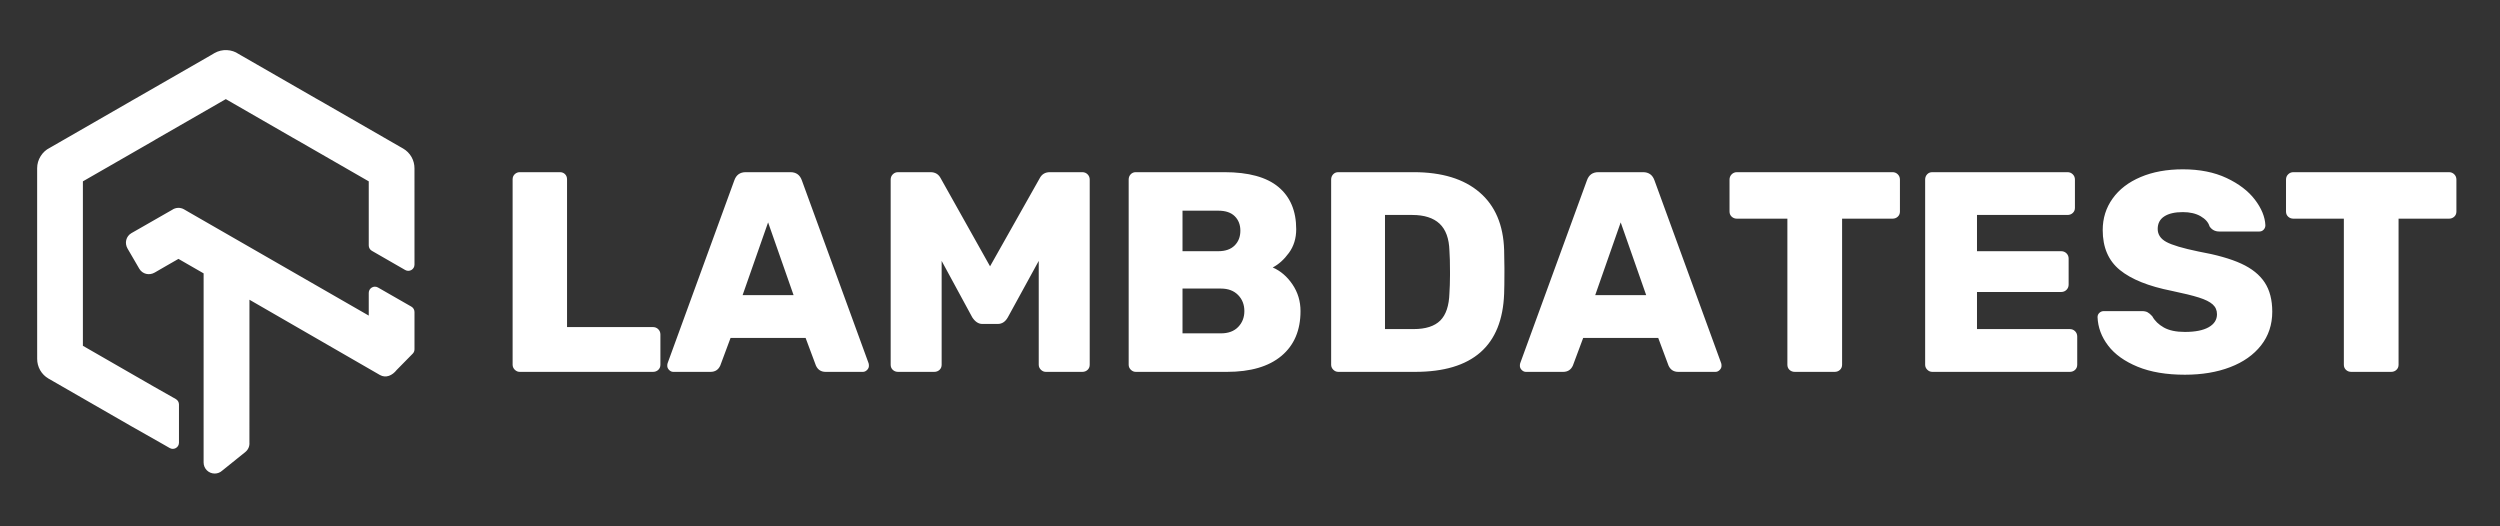 <?xml version="1.0" encoding="UTF-8"?>
<svg width="190px" height="40px" viewBox="0 0 190 40" version="1.1" xmlns="http://www.w3.org/2000/svg" xmlns:xlink="http://www.w3.org/1999/xlink">
    <rect x="0" y="0" width="190" height="40" fill="#333333" stroke="none"/>
    <title>logo_active_lambdatest</title>
    <g id="logo_active_lambdatest" stroke="none" stroke-width="1" fill="none" fill-rule="evenodd">
        <path d="M13.987,15.91 L14.428,16.166 L28.025,23.985 L28.025,22.258 C28.025,21.897 28.415,21.671 28.728,21.85 L31.265,23.304 C31.411,23.388 31.501,23.543 31.501,23.712 L31.501,26.549 C31.501,26.672 31.453,26.79 31.367,26.878 L30.147,28.118 C29.818,28.537 29.33,28.76 28.873,28.499 L18.958,22.779 L18.956,33.626 C18.98,33.903 18.866,34.177 18.645,34.354 C18.64,34.359 18.054,34.829 16.889,35.767 C16.735,35.909 16.531,35.99 16.316,35.99 C15.851,35.99 15.474,35.614 15.474,35.149 L15.475,20.776 L13.562,19.675 L12.571,20.244 C12.545,20.262 12.499,20.288 11.758,20.714 C11.342,20.956 10.823,20.832 10.585,20.423 C10.582,20.417 10.433,20.161 10.138,19.654 L9.694,18.892 C9.451,18.474 9.577,17.955 9.988,17.718 C9.996,17.714 10.256,17.565 10.768,17.273 L12.701,16.166 L13.077,15.952 C13.343,15.764 13.698,15.744 13.987,15.91 Z M17.244,3.808 C17.57,3.823 17.887,3.93 18.122,4.095 L24.005,7.478 L24.331,7.661 C24.351,7.673 26.355,8.826 30.306,11.099 L30.63,11.284 C30.901,11.44 31.121,11.662 31.273,11.927 C31.424,12.193 31.502,12.494 31.5,12.796 L31.501,20.113 C31.501,20.475 31.11,20.701 30.797,20.521 L28.26,19.061 C28.114,18.977 28.025,18.822 28.025,18.654 L28.025,13.782 L22.68,10.707 C22.644,10.69 22.529,10.624 22.273,10.477 L17.162,7.533 L11.835,10.596 C11.769,10.638 11.769,10.638 11.73,10.662 L11.407,10.848 L6.3,13.783 L6.3,26.28 L11.646,29.356 C11.671,29.368 11.761,29.42 12.048,29.584 L13.179,30.224 L13.367,30.332 C13.512,30.416 13.602,30.571 13.602,30.739 L13.602,33.644 C13.602,34.006 13.211,34.232 12.898,34.051 L12.342,33.732 L10.322,32.586 L9.998,32.404 C9.976,32.391 8.036,31.275 4.018,28.963 L3.695,28.779 C3.424,28.623 3.204,28.401 3.052,28.136 C2.901,27.87 2.822,27.568 2.825,27.267 L2.823,20.032 L2.823,12.785 C2.823,12.457 2.917,12.141 3.088,11.869 C3.259,11.593 3.505,11.371 3.769,11.243 L9.67,7.849 L9.99,7.663 C10.062,7.622 10.062,7.622 10.316,7.478 L15.969,4.23 L16.296,4.037 C16.587,3.87 16.915,3.792 17.244,3.808 Z M165.901,12.868 C167.177,12.868 168.284,13.089 169.22,13.529 C170.156,13.97 170.874,14.519 171.375,15.177 C171.875,15.835 172.14,16.482 172.169,17.118 C172.169,17.248 172.126,17.36 172.039,17.454 C171.951,17.548 171.843,17.595 171.712,17.595 L168.665,17.595 C168.346,17.595 168.099,17.465 167.925,17.204 C167.837,16.901 167.613,16.644 167.25,16.435 C166.888,16.225 166.437,16.12 165.901,16.12 C165.291,16.12 164.819,16.229 164.486,16.446 C164.152,16.662 163.985,16.98 163.985,17.4 C163.985,17.819 164.203,18.148 164.638,18.386 C165.074,18.625 165.886,18.867 167.076,19.113 C168.44,19.358 169.525,19.665 170.33,20.034 C171.135,20.402 171.73,20.88 172.115,21.465 C172.5,22.05 172.692,22.791 172.692,23.687 C172.692,24.67 172.409,25.523 171.843,26.246 C171.277,26.968 170.493,27.521 169.492,27.904 C168.491,28.288 167.344,28.479 166.053,28.479 C164.646,28.479 163.448,28.277 162.461,27.872 C161.475,27.467 160.727,26.932 160.22,26.267 C159.712,25.603 159.443,24.88 159.414,24.099 C159.414,23.969 159.461,23.861 159.556,23.774 C159.65,23.687 159.762,23.644 159.893,23.644 L162.788,23.644 C162.962,23.644 163.103,23.673 163.212,23.731 C163.321,23.788 163.441,23.89 163.572,24.034 C163.76,24.381 164.054,24.666 164.453,24.891 C164.852,25.115 165.385,25.227 166.053,25.227 C166.837,25.227 167.439,25.107 167.86,24.869 C168.28,24.63 168.491,24.302 168.491,23.882 C168.491,23.579 168.382,23.33 168.164,23.135 C167.947,22.939 167.598,22.766 167.12,22.614 C166.641,22.462 165.951,22.293 165.052,22.105 C163.296,21.758 161.983,21.23 161.112,20.522 C160.241,19.814 159.806,18.802 159.806,17.486 C159.806,16.59 160.056,15.792 160.557,15.091 C161.057,14.389 161.769,13.844 162.69,13.454 C163.611,13.063 164.682,12.868 165.901,12.868 Z M42.551,13.085 C42.71,13.085 42.841,13.135 42.942,13.237 C43.044,13.338 43.095,13.468 43.095,13.627 L43.095,24.858 L49.625,24.858 C49.784,24.858 49.919,24.912 50.027,25.021 C50.136,25.129 50.191,25.263 50.191,25.422 L50.191,27.72 C50.191,27.879 50.136,28.01 50.027,28.111 C49.919,28.212 49.784,28.262 49.625,28.262 L39.503,28.262 C39.358,28.262 39.231,28.208 39.122,28.1 C39.014,27.991 38.959,27.865 38.959,27.72 L38.959,13.627 C38.959,13.468 39.014,13.338 39.122,13.237 C39.231,13.135 39.358,13.085 39.503,13.085 L42.551,13.085 Z M60.073,13.085 C60.508,13.085 60.798,13.295 60.943,13.714 L66.015,27.612 C66.029,27.655 66.037,27.72 66.037,27.807 C66.037,27.922 65.989,28.027 65.895,28.121 C65.801,28.215 65.695,28.262 65.579,28.262 L62.75,28.262 C62.402,28.262 62.155,28.103 62.01,27.785 L61.226,25.682 L55.523,25.682 L54.74,27.785 C54.595,28.103 54.348,28.262 54,28.262 L51.17,28.262 C51.054,28.262 50.949,28.215 50.855,28.121 C50.76,28.027 50.713,27.922 50.713,27.807 C50.713,27.72 50.72,27.655 50.735,27.612 L55.806,13.714 C55.951,13.295 56.242,13.085 56.677,13.085 L60.073,13.085 Z M70.716,13.085 C71.079,13.085 71.34,13.244 71.5,13.562 L75.244,20.24 L79.009,13.562 C79.169,13.244 79.43,13.085 79.793,13.085 L82.253,13.085 C82.412,13.085 82.546,13.139 82.655,13.248 C82.764,13.356 82.818,13.49 82.818,13.649 L82.818,27.72 C82.818,27.879 82.764,28.01 82.655,28.111 C82.546,28.212 82.412,28.262 82.253,28.262 L79.488,28.262 C79.343,28.262 79.216,28.208 79.107,28.1 C78.999,27.991 78.944,27.865 78.944,27.72 L78.944,19.828 L76.593,24.121 C76.405,24.453 76.151,24.62 75.831,24.62 L74.656,24.62 C74.366,24.62 74.112,24.453 73.894,24.121 L71.565,19.828 L71.565,27.72 C71.565,27.879 71.511,28.01 71.402,28.111 C71.293,28.212 71.159,28.262 70.999,28.262 L68.257,28.262 C68.097,28.262 67.963,28.212 67.854,28.111 C67.745,28.01 67.691,27.879 67.691,27.72 L67.691,13.649 C67.691,13.49 67.745,13.356 67.854,13.248 C67.963,13.139 68.097,13.085 68.257,13.085 L70.716,13.085 Z M93.049,13.085 C94.891,13.085 96.263,13.461 97.163,14.213 C98.062,14.964 98.512,16.034 98.512,17.421 C98.512,18.115 98.327,18.715 97.957,19.221 C97.587,19.727 97.177,20.095 96.727,20.327 C97.322,20.587 97.823,21.017 98.229,21.617 C98.635,22.217 98.839,22.892 98.839,23.644 C98.839,25.104 98.356,26.239 97.391,27.048 C96.426,27.857 95.044,28.262 93.244,28.262 L86.323,28.262 C86.178,28.262 86.051,28.208 85.942,28.1 C85.833,27.991 85.779,27.865 85.779,27.72 L85.779,13.649 C85.779,13.49 85.829,13.356 85.931,13.248 C86.033,13.139 86.163,13.085 86.323,13.085 L93.049,13.085 Z M107.436,13.085 C109.584,13.085 111.252,13.594 112.443,14.614 C113.632,15.632 114.256,17.096 114.314,19.004 C114.327,19.363 114.334,19.824 114.336,20.385 L114.336,20.674 C114.336,21.367 114.329,21.916 114.314,22.321 C114.169,26.282 111.913,28.262 107.545,28.262 L101.712,28.262 C101.566,28.262 101.44,28.208 101.331,28.1 C101.222,27.991 101.167,27.865 101.167,27.72 L101.167,13.649 C101.167,13.49 101.218,13.356 101.32,13.248 C101.421,13.139 101.552,13.085 101.712,13.085 L107.436,13.085 Z M124.871,13.085 C125.306,13.085 125.597,13.295 125.742,13.714 L130.813,27.612 C130.828,27.655 130.835,27.72 130.835,27.807 C130.835,27.922 130.788,28.027 130.693,28.121 C130.599,28.215 130.494,28.262 130.378,28.262 L127.548,28.262 C127.2,28.262 126.953,28.103 126.808,27.785 L126.025,25.682 L120.322,25.682 L119.538,27.785 C119.393,28.103 119.147,28.262 118.798,28.262 L115.969,28.262 C115.853,28.262 115.747,28.215 115.653,28.121 C115.558,28.027 115.511,27.922 115.511,27.807 C115.511,27.72 115.519,27.655 115.533,27.612 L120.605,13.714 C120.75,13.295 121.04,13.085 121.475,13.085 L124.871,13.085 Z M143.83,13.085 C143.989,13.085 144.123,13.139 144.232,13.248 C144.341,13.356 144.395,13.49 144.395,13.649 L144.395,16.077 C144.395,16.236 144.341,16.366 144.232,16.467 C144.123,16.568 143.989,16.619 143.83,16.619 L139.999,16.619 L139.999,27.72 C139.999,27.879 139.944,28.01 139.835,28.111 C139.726,28.212 139.592,28.262 139.433,28.262 L136.407,28.262 C136.247,28.262 136.114,28.212 136.004,28.111 C135.895,28.01 135.841,27.879 135.841,27.72 L135.841,16.619 L132.011,16.619 C131.851,16.619 131.717,16.568 131.608,16.467 C131.499,16.366 131.444,16.236 131.444,16.077 L131.444,13.649 C131.444,13.49 131.499,13.356 131.608,13.248 C131.717,13.139 131.851,13.085 132.011,13.085 L143.83,13.085 Z M157.129,13.085 C157.288,13.085 157.422,13.139 157.531,13.248 C157.64,13.356 157.695,13.49 157.695,13.649 L157.695,15.795 C157.695,15.954 157.64,16.084 157.531,16.185 C157.422,16.287 157.288,16.337 157.129,16.337 L150.251,16.337 L150.251,19.091 L156.65,19.091 C156.81,19.091 156.943,19.145 157.053,19.253 C157.162,19.362 157.216,19.495 157.216,19.654 L157.216,21.628 C157.216,21.787 157.162,21.92 157.053,22.029 C156.943,22.137 156.81,22.191 156.65,22.191 L150.251,22.191 L150.251,25.01 L157.303,25.01 C157.462,25.01 157.597,25.064 157.706,25.172 C157.814,25.281 157.869,25.415 157.869,25.574 L157.869,27.72 C157.869,27.879 157.814,28.01 157.706,28.111 C157.597,28.212 157.462,28.262 157.303,28.262 L146.855,28.262 C146.71,28.262 146.583,28.208 146.474,28.1 C146.365,27.991 146.311,27.865 146.311,27.72 L146.311,13.649 C146.311,13.49 146.362,13.356 146.463,13.248 C146.565,13.139 146.695,13.085 146.855,13.085 L157.129,13.085 Z M186.121,13.085 C186.281,13.085 186.415,13.139 186.524,13.248 C186.633,13.356 186.687,13.49 186.687,13.649 L186.687,16.077 C186.687,16.236 186.633,16.366 186.524,16.467 C186.415,16.568 186.281,16.619 186.121,16.619 L182.291,16.619 L182.291,27.72 C182.291,27.879 182.236,28.01 182.127,28.111 C182.019,28.212 181.884,28.262 181.725,28.262 L178.699,28.262 C178.539,28.262 178.405,28.212 178.296,28.111 C178.187,28.01 178.133,27.879 178.133,27.72 L178.133,16.619 L174.303,16.619 C174.143,16.619 174.009,16.568 173.9,16.467 C173.791,16.366 173.737,16.236 173.737,16.077 L173.737,13.649 C173.737,13.49 173.791,13.356 173.9,13.248 C174.009,13.139 174.143,13.085 174.303,13.085 L186.121,13.085 Z M92.787,21.931 L89.871,21.931 L89.871,25.335 L92.787,25.335 C93.353,25.335 93.792,25.172 94.104,24.847 C94.416,24.522 94.572,24.121 94.572,23.644 C94.572,23.153 94.413,22.744 94.093,22.419 C93.774,22.094 93.339,21.931 92.787,21.931 Z M107.327,16.337 L105.259,16.337 L105.259,25.01 L107.436,25.01 C108.35,25.01 109.025,24.793 109.461,24.36 C109.896,23.926 110.128,23.232 110.157,22.278 C110.182,21.919 110.196,21.469 110.2,20.929 L110.2,20.652 C110.2,19.987 110.186,19.452 110.157,19.047 C110.128,18.122 109.877,17.439 109.406,16.998 C108.934,16.558 108.242,16.337 107.327,16.337 Z M58.375,16.901 L56.438,22.43 L60.312,22.43 L58.375,16.901 Z M123.173,16.901 L121.236,22.43 L125.11,22.43 L123.173,16.901 Z M92.591,16.012 L89.871,16.012 L89.871,19.091 L92.591,19.091 C93.128,19.091 93.542,18.946 93.832,18.657 C94.122,18.368 94.268,17.992 94.268,17.53 C94.268,17.082 94.126,16.717 93.843,16.435 C93.56,16.153 93.143,16.012 92.591,16.012 Z" id="Combined-Shape" fill="#FFFFFF" fill-rule="nonzero"></path>
    </g>
</svg>